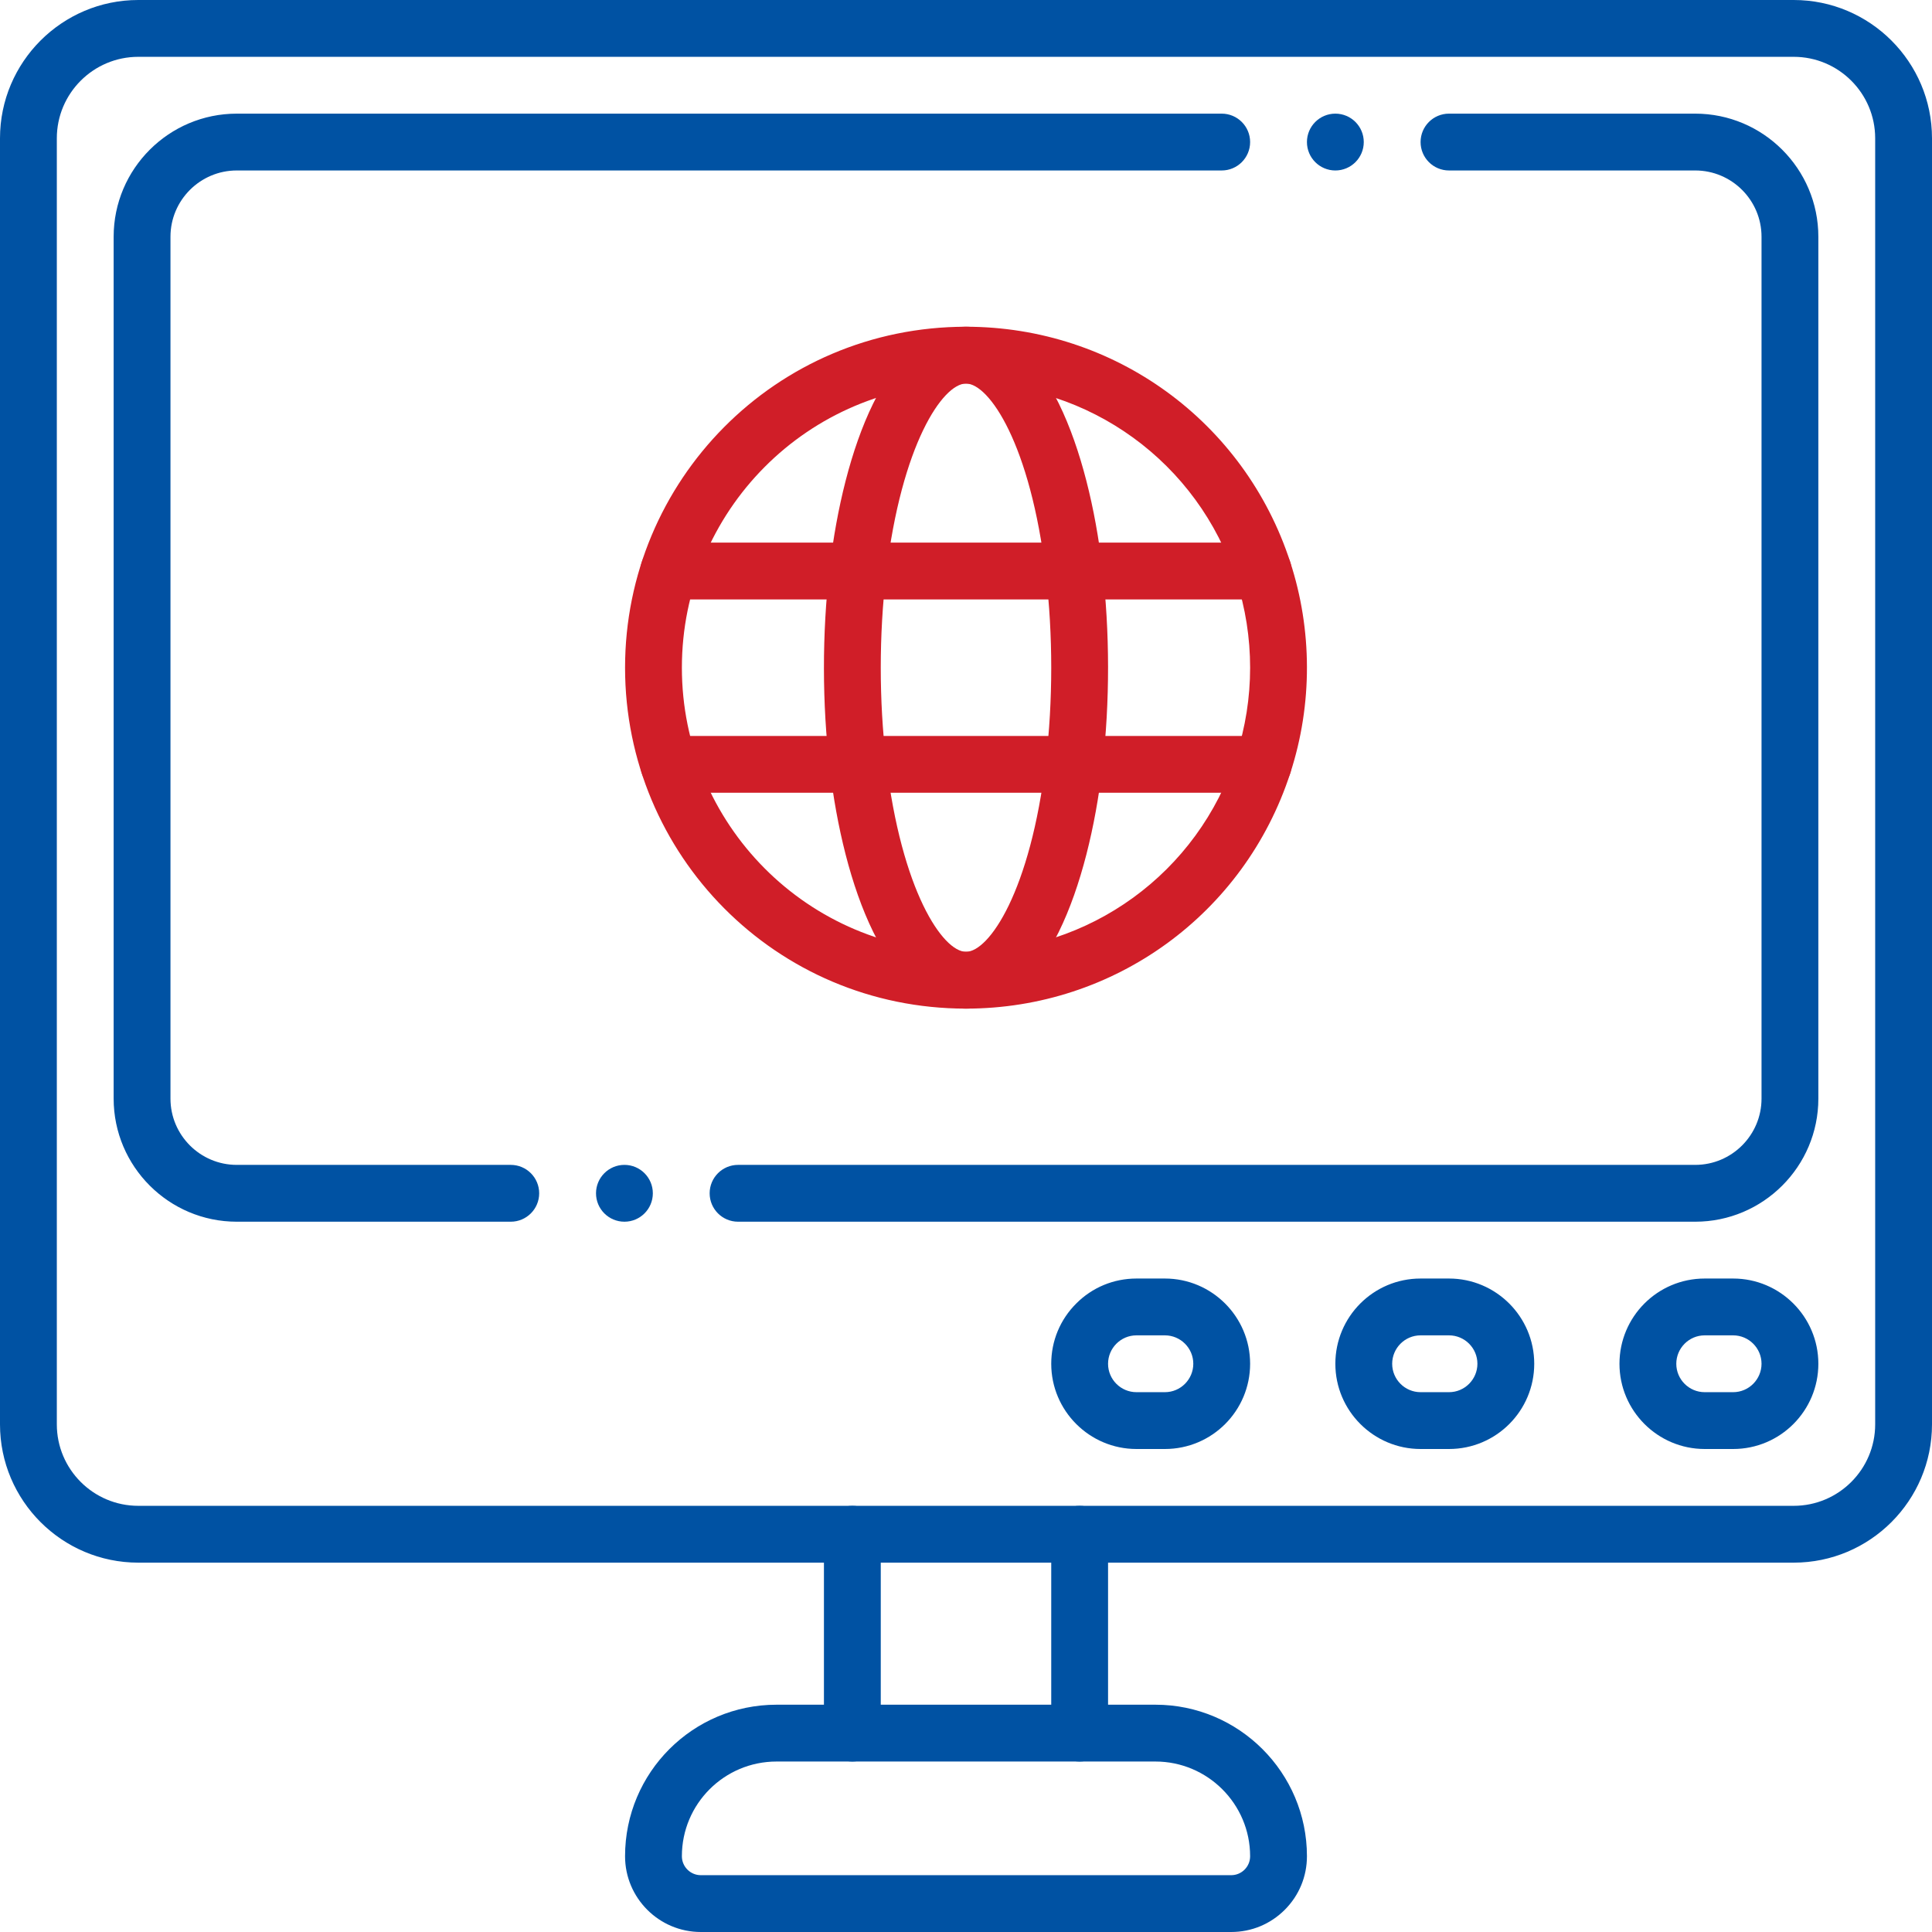 <svg xmlns="http://www.w3.org/2000/svg" enable-background="new 0 0 510 510" viewBox="0 0 510 510" id="news">
  <path fill="#0052a3" d="M473.5,412.5H285c-4.143,0-7.5-3.357-7.5-7.5s3.357-7.5,7.5-7.5h188.5
			c11.855,0,21.5-9.645,21.5-21.5V36.5c0-11.855-9.645-21.5-21.5-21.5h-437C24.645,15,15,24.645,15,36.5V376
			c0,11.855,9.645,21.5,21.5,21.5H225c4.143,0,7.5,3.357,7.5,7.5s-3.357,7.5-7.5,7.5H36.5C16.374,412.5,0,396.126,0,376V36.5
			C0,16.374,16.374,0,36.5,0h437C493.626,0,510,16.374,510,36.5V376C510,396.126,493.626,412.5,473.5,412.5z" class="color283b64 svgShape"></path>
  <path fill="#0052a3" d="M134.83 322.5H62.5C44.579 322.5 30 307.921 30 290V62.5C30 44.579 44.579 30 62.5 30h260c4.143 0 7.5 3.357 7.5 7.5s-3.357 7.5-7.5 7.5h-260C52.851 45 45 52.851 45 62.5V290c0 9.649 7.851 17.5 17.5 17.5h72.33c4.143 0 7.5 3.357 7.5 7.5S138.973 322.5 134.83 322.5zM447.5 322.5H194.83c-4.143 0-7.5-3.357-7.5-7.5s3.357-7.5 7.5-7.5H447.5c9.649 0 17.5-7.851 17.5-17.5V62.5c0-9.649-7.851-17.5-17.5-17.5h-65c-4.143 0-7.5-3.357-7.5-7.5s3.357-7.5 7.5-7.5h65c17.921 0 32.5 14.579 32.5 32.5V290C480 307.921 465.421 322.5 447.5 322.5zM382.5 382.5H375c-12.406 0-22.5-10.094-22.5-22.5 0-12.38 10.024-22.5 22.5-22.5h7.5c12.406 0 22.5 10.094 22.5 22.5C405 372.38 394.976 382.5 382.5 382.5zM375 352.5c-4.178 0-7.5 3.416-7.5 7.5 0 4.136 3.364 7.5 7.5 7.5h7.5c4.178 0 7.5-3.416 7.5-7.5 0-4.136-3.364-7.5-7.5-7.5H375zM457.5 382.5H450c-12.406 0-22.5-10.094-22.5-22.5 0-12.38 10.024-22.5 22.5-22.5h7.5c12.406 0 22.5 10.094 22.5 22.5C480 372.38 469.976 382.5 457.5 382.5zM450 352.5c-4.178 0-7.5 3.416-7.5 7.5 0 4.136 3.364 7.5 7.5 7.5h7.5c4.178 0 7.5-3.416 7.5-7.5 0-4.136-3.364-7.5-7.5-7.5H450zM307.5 382.5H300c-12.406 0-22.5-10.094-22.5-22.5 0-6.018 2.347-11.669 6.607-15.913 4.224-4.24 9.875-6.587 15.893-6.587h7.5c12.406 0 22.5 10.094 22.5 22.5C330 372.38 319.976 382.5 307.5 382.5zM300 352.5c-4.178 0-7.5 3.416-7.5 7.5 0 4.136 3.364 7.5 7.5 7.5h7.5c4.178 0 7.5-3.416 7.5-7.5 0-4.136-3.364-7.5-7.5-7.5H300z" class="color283b64 svgShape"></path>
  <path fill="#d01e28" d="M255,266.25c-50.224,0-90-40.618-90-90c0-49.328,39.725-90,90-90
			c39.127,0,73.528,24.981,85.604,62.164c5.772,17.698,5.956,37.417-0.004,55.683C328.528,241.269,294.127,266.25,255,266.25z
			 M255,101.25c-41.86,0-75,33.846-75,75c0,41.203,33.187,75,75,75c32.607,0,61.275-20.815,71.336-51.797
			c4.884-14.964,4.89-31.422,0.004-46.396c-0.001-0.003-0.002-0.006-0.004-0.01C316.275,122.065,287.607,101.25,255,101.25z" class="colorebaf55 svgShape"></path>
  <path fill="#d01e28" d="M255,266.25c-20.996,0-32.353-32.854-35.979-63.602c-1.99-16.653-2.069-35.483,0.001-52.809
			c3.625-30.735,14.981-63.59,35.978-63.59s32.353,32.854,35.979,63.602c1.99,16.653,2.069,35.484-0.001,52.809
			C287.353,233.396,275.996,266.25,255,266.25z M255,101.25c-6.106,0-17.03,16.005-21.082,50.359
			c-1.89,15.809-1.893,33.448-0.001,49.27c4.053,34.366,14.977,50.371,21.083,50.371s17.03-16.005,21.082-50.359
			c1.89-15.809,1.893-33.448,0.001-49.27c0-0.004-0.001-0.008-0.001-0.012C272.03,117.255,261.106,101.25,255,101.25z" class="colorebaf55 svgShape"></path>
  <path fill="#0052a3" d="M285,465c-4.143,0-7.5-3.357-7.5-7.5v-45h-45v45c0,4.143-3.357,7.5-7.5,7.5s-7.5-3.357-7.5-7.5V405
			c0-4.143,3.357-7.5,7.5-7.5h60c4.143,0,7.5,3.357,7.5,7.5v52.5C292.5,461.643,289.143,465,285,465z" class="color283b64 svgShape"></path>
  <path fill="#0052a3" d="M325,510H185c-11.028,0-20-8.972-20-20c0-22.105,17.894-40,40-40h100c22.056,0,40,17.944,40,40
			c0,5.344-2.08,10.366-5.856,14.144C335.366,507.92,330.344,510,325,510z M205,465c-13.816,0-25,11.183-25,25c0,2.757,2.243,5,5,5
			h140c2.765,0,5-2.233,5-5c0-13.785-11.215-25-25-25H205z" class="color283b64 svgShape"></path>
  <path fill="#d01e28" d="M333.47 209.27H176.53c-4.143 0-7.5-3.357-7.5-7.5s3.357-7.5 7.5-7.5H333.47c4.143 0 7.5 3.357 7.5 7.5S337.612 209.27 333.47 209.27zM333.47 158.23H176.53c-4.143 0-7.5-3.357-7.5-7.5s3.357-7.5 7.5-7.5H333.47c4.143 0 7.5 3.357 7.5 7.5S337.612 158.23 333.47 158.23z" class="colorebaf55 svgShape"></path>
  <circle cx="164.833" cy="315" r="7.5" fill="#0052a3" class="color283b64 svgShape"></circle>
  <circle cx="352.5" cy="37.5" r="7.5" fill="#0052a3" class="color283b64 svgShape"></circle>
</svg>
